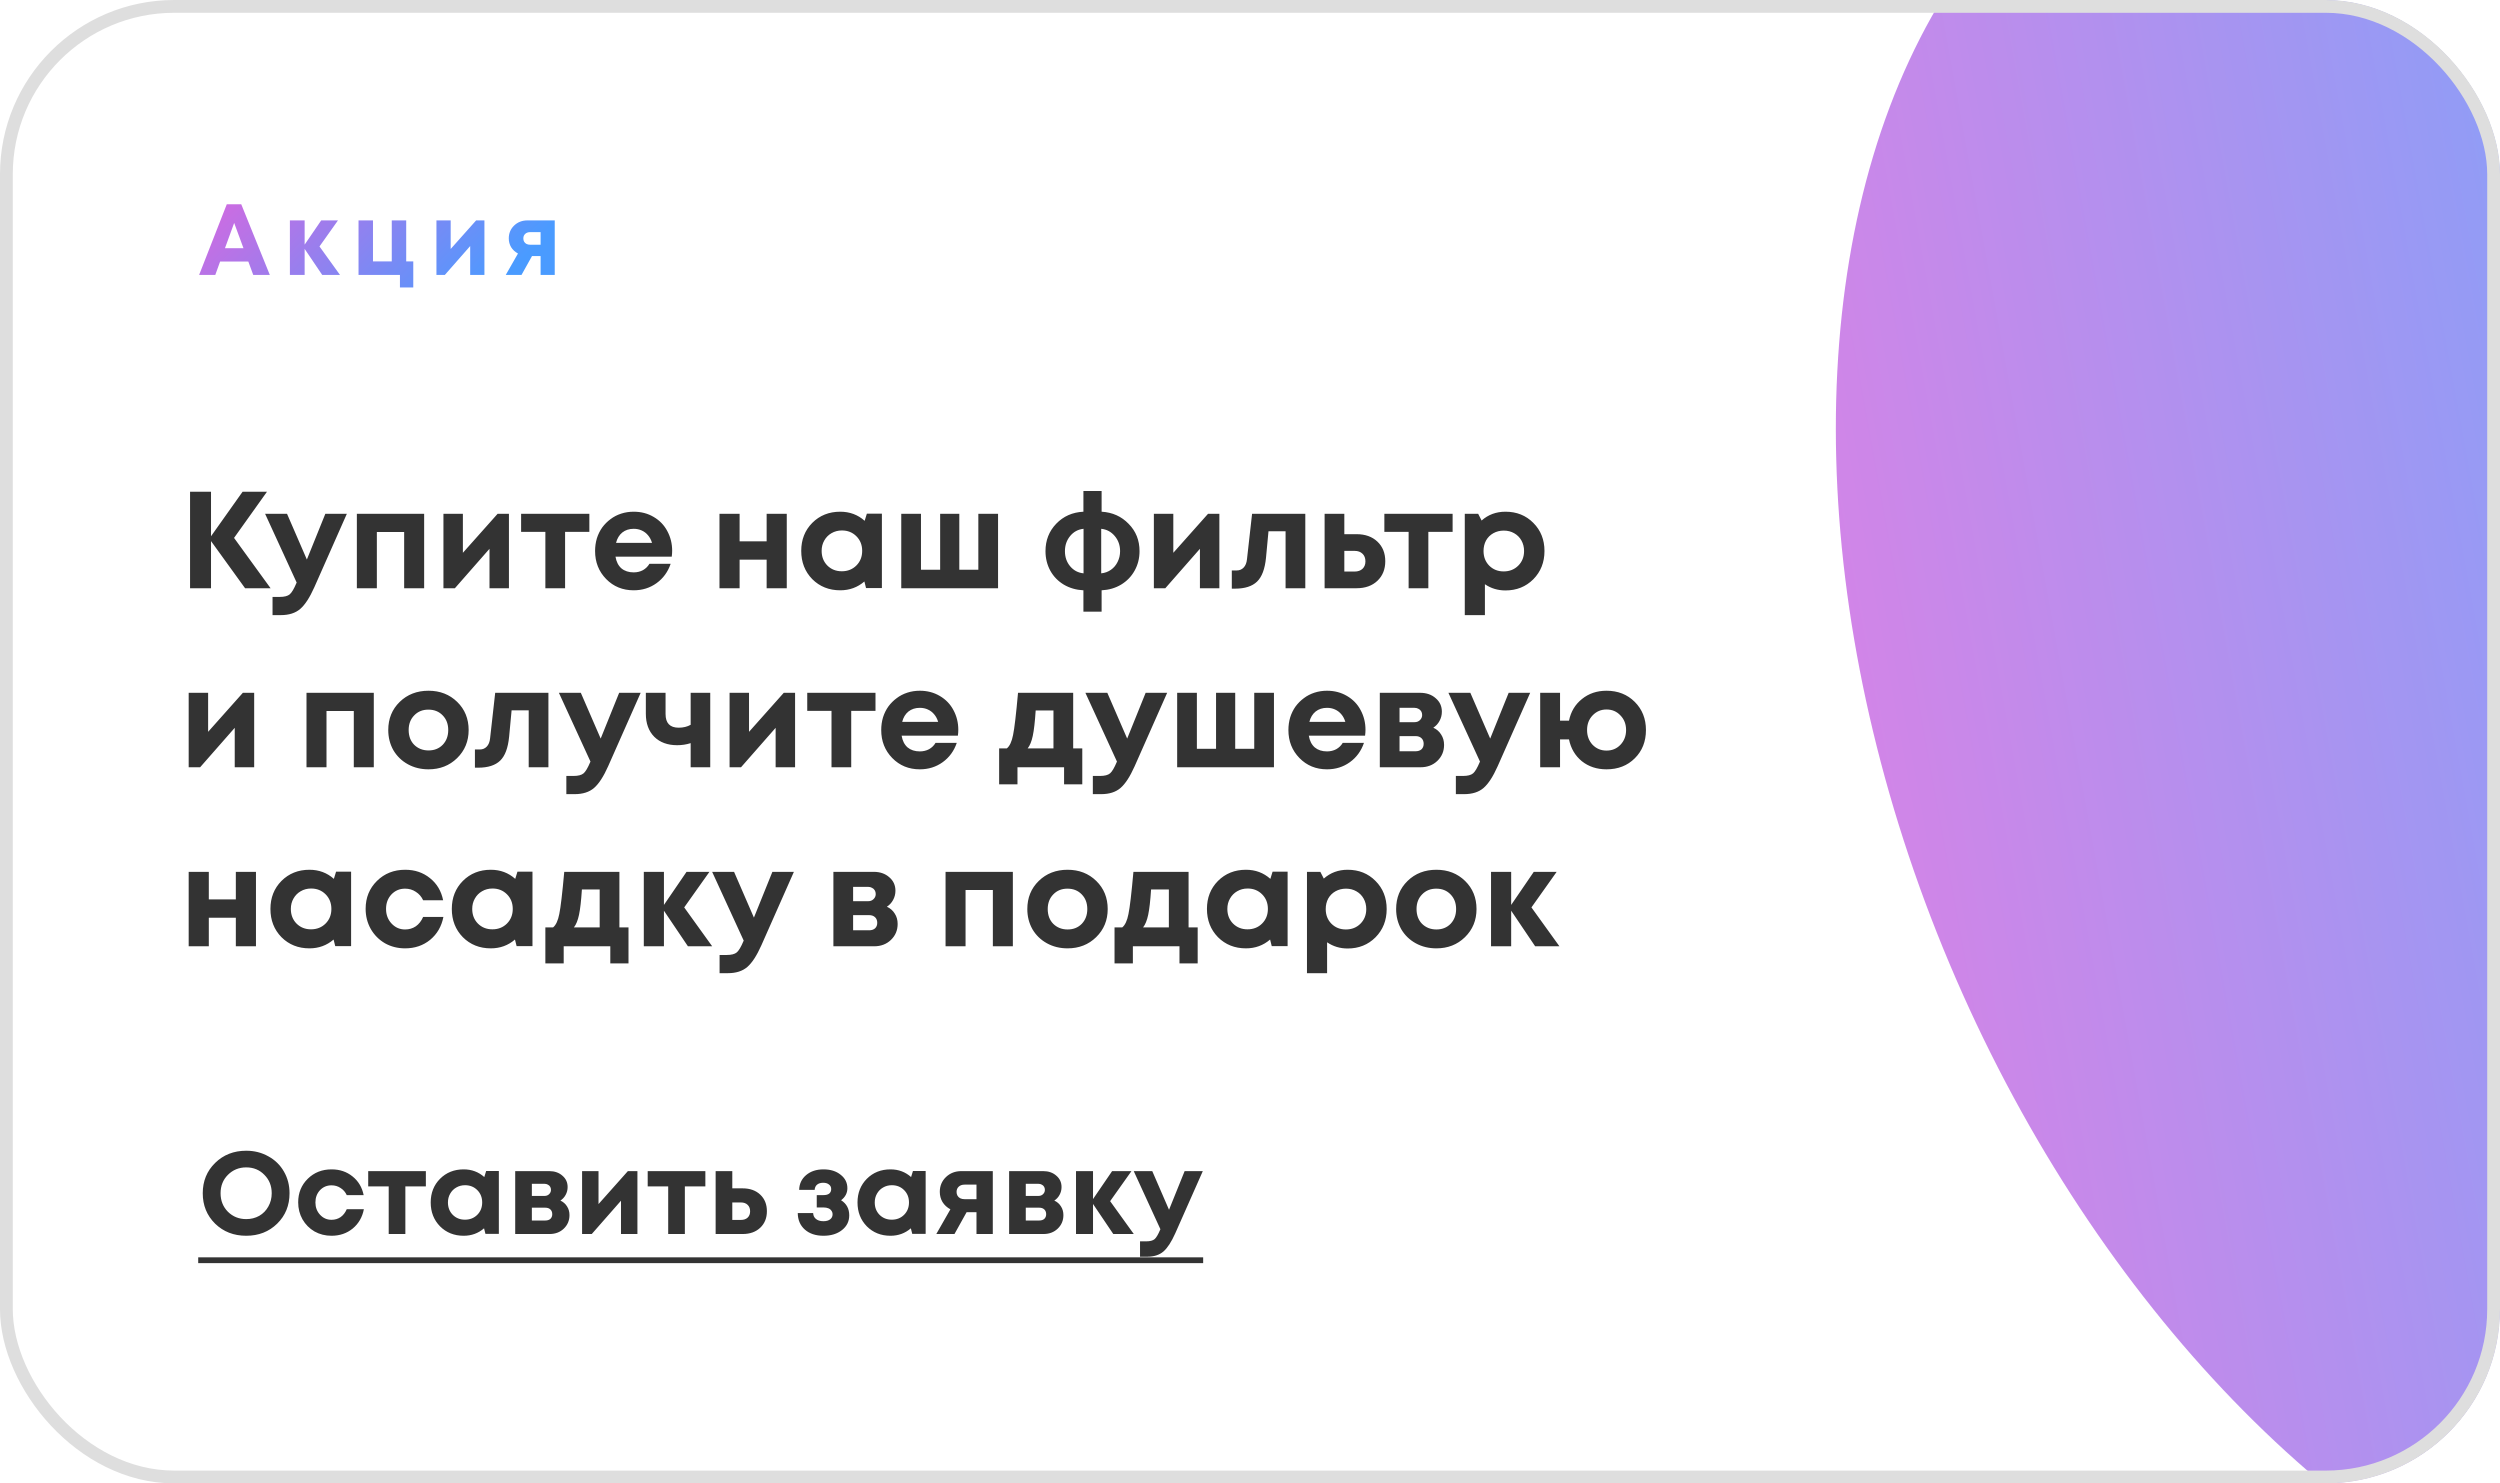 <?xml version="1.0" encoding="UTF-8"?> <svg xmlns="http://www.w3.org/2000/svg" width="391" height="232" viewBox="0 0 391 232" fill="none"><g clip-path="url(#clip0_3043_264)"><g opacity="0.67" filter="url(#filter0_f_3043_264)"><ellipse cx="398.555" cy="112.854" rx="101" ry="155.5" transform="rotate(-23.459 398.555 112.854)" fill="url(#paint0_linear_3043_264)"></ellipse></g><path opacity="0.8" d="M39.609 43L38.835 40.899H34.428L33.67 43H31.142L35.471 31.942H37.729L42.2 43H39.609ZM36.624 34.865L35.186 38.814H38.077L36.624 34.865ZM53.175 43H50.395L47.646 38.925V43H45.34V34.47H47.646V38.261L50.237 34.47H52.859L49.968 38.545L53.175 43ZM63.531 40.883H64.636V44.959H62.551V43H56.075V34.47H58.334V40.883H61.272V34.47H63.531V40.883ZM74.468 34.47H75.763V43H73.536V38.482L69.571 43H68.26V34.47H70.487V38.94L74.468 34.47ZM82.512 34.47H86.761V43H84.55V40.046H83.207L81.564 43H79.1L81.011 39.651C80.548 39.398 80.19 39.067 79.937 38.656C79.695 38.245 79.574 37.787 79.574 37.282C79.574 36.481 79.853 35.812 80.411 35.275C80.969 34.738 81.669 34.47 82.512 34.47ZM82.939 38.277H84.55V36.302H82.939C82.602 36.302 82.333 36.397 82.133 36.587C81.943 36.766 81.849 37.002 81.849 37.297C81.849 37.487 81.891 37.656 81.975 37.803C82.059 37.95 82.18 38.066 82.338 38.15C82.507 38.235 82.707 38.277 82.939 38.277Z" fill="url(#paint1_linear_3043_264)"></path><path opacity="0.8" d="M42.319 92H38.33L33.003 84.625V92H29.725V76.904H33.003V83.87L37.941 76.904H41.758L36.605 84.129L42.319 92ZM50.884 80.355H54.248L49.159 91.849C48.44 93.459 47.707 94.588 46.959 95.235C46.212 95.882 45.198 96.205 43.919 96.205H42.625V93.359H43.724C44.472 93.359 45.004 93.222 45.32 92.949C45.637 92.676 45.982 92.093 46.355 91.202L46.399 91.116L41.46 80.355H44.889L47.994 87.514L50.884 80.355ZM55.813 80.355H66.337V92H63.21V83.201H58.94V92H55.813V80.355ZM77.829 80.355H79.598V92H76.557V85.832L71.144 92H69.354V80.355H72.395V86.458L77.829 80.355ZM92.175 80.355V83.18H88.38V92H85.296V83.18H81.501V80.355H92.175ZM105.126 86.134C105.126 86.436 105.104 86.745 105.061 87.062H96.263C96.392 87.852 96.701 88.463 97.19 88.895C97.693 89.312 98.333 89.52 99.109 89.52C99.641 89.52 100.123 89.405 100.554 89.175C100.985 88.931 101.323 88.6 101.568 88.183H104.889C104.457 89.448 103.724 90.454 102.689 91.202C101.654 91.95 100.461 92.323 99.109 92.323C97.384 92.323 95.946 91.734 94.796 90.555C93.646 89.376 93.071 87.917 93.071 86.177C93.071 85.487 93.164 84.826 93.351 84.193C93.553 83.561 93.833 82.993 94.192 82.49C94.566 81.987 94.997 81.555 95.486 81.196C95.975 80.822 96.529 80.535 97.147 80.333C97.765 80.132 98.419 80.031 99.109 80.031C100.274 80.031 101.316 80.305 102.236 80.851C103.171 81.397 103.882 82.138 104.371 83.072C104.874 84.007 105.126 85.027 105.126 86.134ZM99.109 82.705C98.405 82.705 97.808 82.9 97.319 83.288C96.845 83.676 96.521 84.215 96.349 84.905H101.977C101.834 84.431 101.625 84.035 101.352 83.719C101.079 83.388 100.748 83.137 100.36 82.964C99.986 82.792 99.569 82.705 99.109 82.705ZM119.902 80.355H123.05V92H119.902V87.536H115.675V92H112.527V80.355H115.675V84.668H119.902V80.355ZM135.578 80.333H137.929V91.978H135.449L135.19 90.943C134.126 91.863 132.868 92.323 131.416 92.323C129.662 92.323 128.203 91.741 127.038 90.577C125.888 89.398 125.313 87.924 125.313 86.156C125.313 84.402 125.888 82.943 127.038 81.778C128.203 80.614 129.662 80.031 131.416 80.031C132.897 80.031 134.169 80.506 135.233 81.455L135.578 80.333ZM129.389 88.442C129.993 89.046 130.748 89.347 131.653 89.347C132.574 89.347 133.335 89.046 133.939 88.442C134.543 87.838 134.845 87.076 134.845 86.156C134.845 85.236 134.543 84.474 133.939 83.87C133.335 83.266 132.581 82.964 131.675 82.964C131.071 82.964 130.525 83.108 130.036 83.395C129.562 83.669 129.188 84.05 128.915 84.538C128.641 85.013 128.505 85.552 128.505 86.156C128.505 87.076 128.8 87.838 129.389 88.442ZM153.012 80.355H156.096V92H140.957V80.355H144.041V89.11H147.039V80.355H150.036V89.11H153.012V80.355ZM178.223 86.199C178.223 87.32 177.964 88.341 177.447 89.261C176.943 90.167 176.239 90.893 175.333 91.439C174.442 91.971 173.428 92.266 172.292 92.323V95.666H169.446V92.323C168.31 92.266 167.289 91.971 166.384 91.439C165.478 90.893 164.773 90.167 164.27 89.261C163.767 88.341 163.515 87.32 163.515 86.199C163.515 84.502 164.076 83.072 165.198 81.907C166.319 80.743 167.735 80.118 169.446 80.031V76.797H172.292V80.031C173.989 80.132 175.398 80.765 176.519 81.929C177.655 83.079 178.223 84.502 178.223 86.199ZM166.556 86.199C166.556 87.133 166.829 87.924 167.376 88.571C167.922 89.218 168.619 89.585 169.467 89.671V82.705C168.619 82.792 167.922 83.165 167.376 83.827C166.829 84.488 166.556 85.279 166.556 86.199ZM172.228 89.671C172.803 89.614 173.313 89.427 173.759 89.11C174.205 88.794 174.55 88.384 174.794 87.881C175.053 87.364 175.182 86.803 175.182 86.199C175.182 85.279 174.902 84.488 174.341 83.827C173.78 83.165 173.076 82.792 172.228 82.705V89.671ZM188.94 80.355H190.709V92H187.668V85.832L182.255 92H180.465V80.355H183.506V86.458L188.94 80.355ZM195.825 80.355H204.149V92H201.065V83.094H198.391L198.003 87.234C197.83 88.988 197.363 90.232 196.601 90.965C195.839 91.698 194.696 92.065 193.172 92.065H192.654V89.218H193.431C193.862 89.218 194.222 89.067 194.509 88.765C194.797 88.463 194.969 88.032 195.027 87.471L195.825 80.355ZM212.172 83.546C213.523 83.546 214.609 83.935 215.428 84.711C216.248 85.487 216.657 86.508 216.657 87.773C216.657 89.038 216.248 90.059 215.428 90.835C214.609 91.612 213.523 92 212.172 92H207.169V80.355H210.253V83.546H212.172ZM211.848 89.391C212.38 89.391 212.797 89.247 213.099 88.959C213.401 88.672 213.552 88.284 213.552 87.795C213.552 87.292 213.401 86.896 213.099 86.609C212.797 86.307 212.38 86.156 211.848 86.156H210.253V89.391H211.848ZM227.189 80.355V83.18H223.393V92H220.309V83.18H216.514V80.355H227.189ZM235.454 80.031C237.208 80.031 238.66 80.614 239.81 81.778C240.974 82.943 241.556 84.409 241.556 86.177C241.556 87.946 240.974 89.419 239.81 90.598C238.645 91.763 237.193 92.345 235.454 92.345C234.26 92.345 233.189 92.022 232.24 91.375V96.205H229.092V80.355H231.184L231.723 81.412C232.758 80.491 234.002 80.031 235.454 80.031ZM232.909 88.463C233.513 89.067 234.267 89.369 235.173 89.369C236.093 89.369 236.855 89.067 237.459 88.463C238.063 87.859 238.365 87.097 238.365 86.177C238.365 85.574 238.228 85.027 237.955 84.538C237.682 84.05 237.301 83.669 236.812 83.395C236.338 83.122 235.799 82.986 235.195 82.986C234.591 82.986 234.045 83.122 233.556 83.395C233.067 83.669 232.686 84.05 232.413 84.538C232.154 85.027 232.025 85.574 232.025 86.177C232.025 87.097 232.319 87.859 232.909 88.463ZM37.985 108.355H39.753V120H36.712V113.832L31.299 120H29.51V108.355H32.55V114.458L37.985 108.355ZM47.937 108.355H58.461V120H55.334V111.201H51.064V120H47.937V108.355ZM67.02 120.323C65.827 120.323 64.749 120.058 63.786 119.526C62.822 118.994 62.068 118.26 61.521 117.326C60.989 116.377 60.723 115.328 60.723 114.177C60.723 112.409 61.32 110.943 62.513 109.778C63.706 108.614 65.209 108.031 67.02 108.031C68.817 108.031 70.313 108.614 71.506 109.778C72.699 110.943 73.296 112.409 73.296 114.177C73.296 115.931 72.692 117.398 71.484 118.577C70.291 119.741 68.803 120.323 67.02 120.323ZM67.02 117.369C67.926 117.369 68.666 117.074 69.242 116.485C69.817 115.881 70.104 115.112 70.104 114.177C70.104 113.243 69.817 112.481 69.242 111.892C68.666 111.288 67.919 110.986 66.999 110.986C66.093 110.986 65.353 111.288 64.778 111.892C64.203 112.481 63.915 113.243 63.915 114.177C63.915 114.637 63.987 115.069 64.131 115.471C64.289 115.874 64.504 116.212 64.778 116.485C65.051 116.758 65.374 116.974 65.748 117.132C66.136 117.29 66.56 117.369 67.02 117.369ZM77.448 108.355H85.772V120H82.689V111.094H80.014L79.626 115.234C79.454 116.988 78.987 118.232 78.225 118.965C77.463 119.698 76.32 120.065 74.796 120.065H74.278V117.218H75.055C75.486 117.218 75.845 117.067 76.133 116.765C76.42 116.463 76.593 116.032 76.65 115.471L77.448 108.355ZM96.836 108.355H100.2L95.111 119.849C94.392 121.459 93.659 122.588 92.911 123.235C92.164 123.882 91.15 124.205 89.871 124.205H88.577V121.359H89.677C90.424 121.359 90.956 121.222 91.272 120.949C91.589 120.676 91.934 120.093 92.308 119.202L92.351 119.116L87.412 108.355H90.841L93.947 115.514L96.836 108.355ZM108.019 108.355H111.081V120H108.019V116.226C107.358 116.442 106.653 116.55 105.906 116.55C104.411 116.55 103.217 116.111 102.326 115.234C101.449 114.343 101.01 113.142 101.01 111.633V108.355H104.094V111.676C104.094 113.099 104.777 113.811 106.143 113.811C106.862 113.811 107.487 113.66 108.019 113.358V108.355ZM122.581 108.355H124.35V120H121.309V113.832L115.896 120H114.106V108.355H117.147V114.458L122.581 108.355ZM136.927 108.355V111.18H133.132V120H130.048V111.18H126.252V108.355H136.927ZM149.878 114.134C149.878 114.436 149.856 114.745 149.813 115.062H141.014C141.144 115.852 141.453 116.463 141.942 116.895C142.445 117.312 143.085 117.52 143.861 117.52C144.393 117.52 144.874 117.405 145.306 117.175C145.737 116.931 146.075 116.6 146.319 116.183H149.64C149.209 117.448 148.476 118.455 147.441 119.202C146.406 119.95 145.212 120.323 143.861 120.323C142.136 120.323 140.698 119.734 139.548 118.555C138.398 117.376 137.823 115.917 137.823 114.177C137.823 113.487 137.916 112.826 138.103 112.193C138.304 111.561 138.585 110.993 138.944 110.49C139.318 109.987 139.749 109.555 140.238 109.196C140.727 108.822 141.28 108.535 141.899 108.333C142.517 108.132 143.171 108.031 143.861 108.031C145.025 108.031 146.068 108.305 146.988 108.851C147.922 109.397 148.634 110.138 149.123 111.072C149.626 112.007 149.878 113.027 149.878 114.134ZM143.861 110.705C143.156 110.705 142.56 110.9 142.071 111.288C141.597 111.676 141.273 112.215 141.101 112.905H146.729C146.585 112.431 146.377 112.035 146.104 111.719C145.831 111.388 145.5 111.137 145.112 110.964C144.738 110.792 144.321 110.705 143.861 110.705ZM167.845 117.046H169.269V122.674H166.422V120H159.133V122.674H156.265V117.046H157.473C157.918 116.686 158.242 115.989 158.443 114.954C158.659 113.919 158.917 111.719 159.219 108.355H167.845V117.046ZM161.98 111.115C161.865 112.884 161.714 114.206 161.527 115.083C161.34 115.96 161.074 116.614 160.729 117.046H164.762V111.115H161.98ZM179.179 108.355H182.544L177.454 119.849C176.735 121.459 176.002 122.588 175.255 123.235C174.507 123.882 173.493 124.205 172.214 124.205H170.92V121.359H172.02C172.767 121.359 173.299 121.222 173.616 120.949C173.932 120.676 174.277 120.093 174.651 119.202L174.694 119.116L169.756 108.355H173.184L176.29 115.514L179.179 108.355ZM196.163 108.355H199.247V120H184.108V108.355H187.192V117.11H190.19V108.355H193.187V117.11H196.163V108.355ZM213.562 114.134C213.562 114.436 213.54 114.745 213.497 115.062H204.699C204.828 115.852 205.137 116.463 205.626 116.895C206.129 117.312 206.769 117.52 207.545 117.52C208.077 117.52 208.559 117.405 208.99 117.175C209.421 116.931 209.759 116.6 210.004 116.183H213.325C212.893 117.448 212.16 118.455 211.125 119.202C210.09 119.95 208.897 120.323 207.545 120.323C205.82 120.323 204.382 119.734 203.232 118.555C202.082 117.376 201.507 115.917 201.507 114.177C201.507 113.487 201.601 112.826 201.787 112.193C201.989 111.561 202.269 110.993 202.628 110.49C203.002 109.987 203.434 109.555 203.922 109.196C204.411 108.822 204.965 108.535 205.583 108.333C206.201 108.132 206.855 108.031 207.545 108.031C208.71 108.031 209.752 108.305 210.672 108.851C211.607 109.397 212.318 110.138 212.807 111.072C213.31 112.007 213.562 113.027 213.562 114.134ZM207.545 110.705C206.841 110.705 206.244 110.9 205.755 111.288C205.281 111.676 204.958 112.215 204.785 112.905H210.413C210.27 112.431 210.061 112.035 209.788 111.719C209.515 111.388 209.184 111.137 208.796 110.964C208.422 110.792 208.005 110.705 207.545 110.705ZM224.17 113.811C224.702 114.055 225.112 114.415 225.4 114.889C225.702 115.349 225.853 115.888 225.853 116.506C225.853 117.498 225.5 118.332 224.796 119.008C224.106 119.669 223.229 120 222.165 120H215.803V108.355H222.1C223.092 108.355 223.905 108.635 224.537 109.196C225.184 109.742 225.508 110.447 225.508 111.309C225.508 111.827 225.385 112.308 225.141 112.754C224.911 113.185 224.587 113.538 224.17 113.811ZM222.424 111.827C222.424 111.597 222.373 111.403 222.273 111.245C222.172 111.072 222.028 110.943 221.841 110.856C221.669 110.756 221.468 110.705 221.238 110.705H218.887V112.948H221.238C221.583 112.948 221.863 112.84 222.079 112.625C222.309 112.409 222.424 112.143 222.424 111.827ZM221.389 117.498C221.777 117.498 222.086 117.398 222.316 117.197C222.546 116.981 222.661 116.693 222.661 116.334C222.661 115.96 222.546 115.665 222.316 115.45C222.086 115.234 221.777 115.126 221.389 115.126H218.887V117.498H221.389ZM235.956 108.355H239.32L234.231 119.849C233.512 121.459 232.779 122.588 232.031 123.235C231.284 123.882 230.27 124.205 228.991 124.205H227.697V121.359H228.797C229.544 121.359 230.076 121.222 230.393 120.949C230.709 120.676 231.054 120.093 231.428 119.202L231.471 119.116L226.532 108.355H229.961L233.067 115.514L235.956 108.355ZM251.258 108.031C253.041 108.031 254.514 108.614 255.679 109.778C256.843 110.943 257.426 112.409 257.426 114.177C257.426 115.975 256.843 117.448 255.679 118.598C254.529 119.748 253.055 120.323 251.258 120.323C249.749 120.323 248.462 119.899 247.398 119.051C246.348 118.189 245.68 117.053 245.392 115.644H243.991V120H240.885V108.355H243.991V112.711H245.392C245.68 111.302 246.356 110.174 247.419 109.325C248.483 108.463 249.763 108.031 251.258 108.031ZM249.08 116.485C249.669 117.089 250.395 117.391 251.258 117.391C252.135 117.391 252.861 117.089 253.436 116.485C254.026 115.867 254.32 115.098 254.32 114.177C254.32 113.257 254.026 112.495 253.436 111.892C252.861 111.273 252.135 110.964 251.258 110.964C250.395 110.964 249.669 111.273 249.08 111.892C248.505 112.495 248.217 113.257 248.217 114.177C248.217 115.098 248.505 115.867 249.08 116.485ZM36.885 136.355H40.033V148H36.885V143.536H32.658V148H29.51V136.355H32.658V140.668H36.885V136.355ZM52.561 136.333H54.912V147.978H52.432L52.173 146.943C51.109 147.863 49.851 148.323 48.399 148.323C46.645 148.323 45.186 147.741 44.021 146.577C42.871 145.398 42.296 143.924 42.296 142.156C42.296 140.402 42.871 138.943 44.021 137.778C45.186 136.614 46.645 136.031 48.399 136.031C49.88 136.031 51.152 136.506 52.216 137.455L52.561 136.333ZM46.372 144.442C46.976 145.046 47.73 145.347 48.636 145.347C49.556 145.347 50.318 145.046 50.922 144.442C51.526 143.838 51.828 143.076 51.828 142.156C51.828 141.236 51.526 140.474 50.922 139.87C50.318 139.266 49.564 138.964 48.658 138.964C48.054 138.964 47.508 139.108 47.019 139.396C46.544 139.669 46.171 140.05 45.898 140.538C45.624 141.013 45.488 141.552 45.488 142.156C45.488 143.076 45.782 143.838 46.372 144.442ZM63.353 148.323C62.203 148.323 61.153 148.058 60.204 147.526C59.27 146.979 58.529 146.232 57.983 145.283C57.451 144.334 57.185 143.284 57.185 142.134C57.185 140.395 57.775 138.943 58.954 137.778C60.133 136.614 61.606 136.031 63.374 136.031C64.884 136.031 66.178 136.47 67.256 137.347C68.335 138.209 69.017 139.36 69.305 140.797H66.178C65.919 140.237 65.538 139.798 65.035 139.482C64.546 139.151 63.986 138.986 63.353 138.986C62.505 138.986 61.793 139.288 61.218 139.892C60.657 140.495 60.377 141.25 60.377 142.156C60.377 143.062 60.664 143.824 61.239 144.442C61.815 145.06 62.519 145.369 63.353 145.369C63.986 145.369 64.546 145.204 65.035 144.873C65.524 144.528 65.905 144.039 66.178 143.407H69.348C69.061 144.887 68.37 146.081 67.278 146.986C66.185 147.878 64.877 148.323 63.353 148.323ZM80.928 136.333H83.279V147.978H80.799L80.54 146.943C79.476 147.863 78.219 148.323 76.766 148.323C75.012 148.323 73.553 147.741 72.389 146.577C71.239 145.398 70.663 143.924 70.663 142.156C70.663 140.402 71.239 138.943 72.389 137.778C73.553 136.614 75.012 136.031 76.766 136.031C78.247 136.031 79.519 136.506 80.583 137.455L80.928 136.333ZM74.739 144.442C75.343 145.046 76.098 145.347 77.004 145.347C77.924 145.347 78.686 145.046 79.29 144.442C79.893 143.838 80.195 143.076 80.195 142.156C80.195 141.236 79.893 140.474 79.29 139.87C78.686 139.266 77.931 138.964 77.025 138.964C76.421 138.964 75.875 139.108 75.386 139.396C74.912 139.669 74.538 140.05 74.265 140.538C73.992 141.013 73.855 141.552 73.855 142.156C73.855 143.076 74.15 143.838 74.739 144.442ZM96.874 145.046H98.298V150.674H95.451V148H88.162V150.674H85.294V145.046H86.501C86.947 144.686 87.271 143.989 87.472 142.954C87.688 141.919 87.946 139.719 88.248 136.355H96.874V145.046ZM91.009 139.115C90.894 140.884 90.743 142.206 90.556 143.083C90.369 143.96 90.103 144.614 89.758 145.046H93.79V139.115H91.009ZM111.387 148H107.592L103.84 142.436V148H100.691V136.355H103.84V141.53L107.376 136.355H110.956L107.01 141.919L111.387 148ZM120.802 136.355H124.166L119.077 147.849C118.358 149.459 117.625 150.588 116.877 151.235C116.13 151.882 115.116 152.205 113.837 152.205H112.543V149.359H113.643C114.39 149.359 114.922 149.222 115.238 148.949C115.555 148.676 115.9 148.093 116.273 147.202L116.317 147.116L111.378 136.355H114.807L117.912 143.514L120.802 136.355ZM138.71 141.811C139.242 142.055 139.652 142.415 139.94 142.889C140.242 143.349 140.392 143.888 140.392 144.506C140.392 145.498 140.04 146.332 139.336 147.008C138.646 147.669 137.769 148 136.705 148H130.343V136.355H136.64C137.632 136.355 138.444 136.635 139.077 137.196C139.724 137.742 140.047 138.447 140.047 139.309C140.047 139.827 139.925 140.308 139.681 140.754C139.451 141.185 139.127 141.538 138.71 141.811ZM136.964 139.827C136.964 139.597 136.913 139.403 136.813 139.245C136.712 139.072 136.568 138.943 136.381 138.856C136.209 138.756 136.008 138.705 135.778 138.705H133.427V140.948H135.778C136.123 140.948 136.403 140.84 136.619 140.625C136.849 140.409 136.964 140.143 136.964 139.827ZM135.929 145.498C136.317 145.498 136.626 145.398 136.856 145.197C137.086 144.981 137.201 144.693 137.201 144.334C137.201 143.96 137.086 143.665 136.856 143.45C136.626 143.234 136.317 143.126 135.929 143.126H133.427V145.498H135.929ZM147.886 136.355H158.41V148H155.283V139.201H151.013V148H147.886V136.355ZM166.969 148.323C165.776 148.323 164.698 148.058 163.735 147.526C162.771 146.994 162.017 146.26 161.47 145.326C160.938 144.377 160.672 143.328 160.672 142.177C160.672 140.409 161.269 138.943 162.462 137.778C163.656 136.614 165.158 136.031 166.969 136.031C168.767 136.031 170.262 136.614 171.455 137.778C172.648 138.943 173.245 140.409 173.245 142.177C173.245 143.931 172.641 145.398 171.433 146.577C170.24 147.741 168.752 148.323 166.969 148.323ZM166.969 145.369C167.875 145.369 168.616 145.074 169.191 144.485C169.766 143.881 170.053 143.112 170.053 142.177C170.053 141.243 169.766 140.481 169.191 139.892C168.616 139.288 167.868 138.986 166.948 138.986C166.042 138.986 165.302 139.288 164.727 139.892C164.152 140.481 163.864 141.243 163.864 142.177C163.864 142.637 163.936 143.069 164.08 143.471C164.238 143.874 164.454 144.212 164.727 144.485C165 144.758 165.323 144.974 165.697 145.132C166.085 145.29 166.509 145.369 166.969 145.369ZM185.893 145.046H187.317V150.674H184.47V148H177.181V150.674H174.313V145.046H175.521C175.966 144.686 176.29 143.989 176.491 142.954C176.707 141.919 176.966 139.719 177.267 136.355H185.893V145.046ZM180.028 139.115C179.913 140.884 179.762 142.206 179.575 143.083C179.388 143.96 179.122 144.614 178.777 145.046H182.81V139.115H180.028ZM199.031 136.333H201.382V147.978H198.902L198.643 146.943C197.579 147.863 196.321 148.323 194.869 148.323C193.115 148.323 191.656 147.741 190.491 146.577C189.341 145.398 188.766 143.924 188.766 142.156C188.766 140.402 189.341 138.943 190.491 137.778C191.656 136.614 193.115 136.031 194.869 136.031C196.35 136.031 197.622 136.506 198.686 137.455L199.031 136.333ZM192.842 144.442C193.446 145.046 194.2 145.347 195.106 145.347C196.026 145.347 196.788 145.046 197.392 144.442C197.996 143.838 198.298 143.076 198.298 142.156C198.298 141.236 197.996 140.474 197.392 139.87C196.788 139.266 196.033 138.964 195.128 138.964C194.524 138.964 193.978 139.108 193.489 139.396C193.014 139.669 192.641 140.05 192.367 140.538C192.094 141.013 191.958 141.552 191.958 142.156C191.958 143.076 192.252 143.838 192.842 144.442ZM210.772 136.031C212.526 136.031 213.978 136.614 215.128 137.778C216.292 138.943 216.875 140.409 216.875 142.177C216.875 143.946 216.292 145.419 215.128 146.598C213.963 147.763 212.511 148.345 210.772 148.345C209.578 148.345 208.507 148.022 207.558 147.375V152.205H204.41V136.355H206.502L207.041 137.412C208.076 136.491 209.32 136.031 210.772 136.031ZM208.227 144.463C208.831 145.067 209.586 145.369 210.491 145.369C211.411 145.369 212.173 145.067 212.777 144.463C213.381 143.86 213.683 143.098 213.683 142.177C213.683 141.574 213.546 141.027 213.273 140.538C213 140.05 212.619 139.669 212.13 139.396C211.656 139.122 211.117 138.986 210.513 138.986C209.909 138.986 209.363 139.122 208.874 139.396C208.385 139.669 208.004 140.05 207.731 140.538C207.472 141.027 207.343 141.574 207.343 142.177C207.343 143.098 207.638 143.86 208.227 144.463ZM224.652 148.323C223.459 148.323 222.38 148.058 221.417 147.526C220.454 146.994 219.699 146.26 219.153 145.326C218.621 144.377 218.355 143.328 218.355 142.177C218.355 140.409 218.951 138.943 220.145 137.778C221.338 136.614 222.84 136.031 224.652 136.031C226.449 136.031 227.944 136.614 229.137 137.778C230.331 138.943 230.927 140.409 230.927 142.177C230.927 143.931 230.323 145.398 229.116 146.577C227.923 147.741 226.435 148.323 224.652 148.323ZM224.652 145.369C225.558 145.369 226.298 145.074 226.873 144.485C227.448 143.881 227.736 143.112 227.736 142.177C227.736 141.243 227.448 140.481 226.873 139.892C226.298 139.288 225.55 138.986 224.63 138.986C223.725 138.986 222.984 139.288 222.409 139.892C221.834 140.481 221.546 141.243 221.546 142.177C221.546 142.637 221.618 143.069 221.762 143.471C221.92 143.874 222.136 144.212 222.409 144.485C222.682 144.758 223.006 144.974 223.379 145.132C223.768 145.29 224.192 145.369 224.652 145.369ZM243.895 148H240.099L236.347 142.436V148H233.198V136.355H236.347V141.53L239.884 136.355H243.463L239.517 141.919L243.895 148Z" fill="black"></path><g opacity="0.8"><path d="M38.506 193.273C36.563 193.273 34.941 192.642 33.642 191.379C32.354 190.103 31.71 188.518 31.71 186.624C31.71 184.729 32.354 183.15 33.642 181.887C34.941 180.612 36.563 179.974 38.506 179.974C39.781 179.974 40.935 180.266 41.967 180.849C43.012 181.419 43.825 182.215 44.408 183.235C44.991 184.243 45.283 185.373 45.283 186.624C45.283 188.531 44.639 190.115 43.352 191.379C42.064 192.642 40.449 193.273 38.506 193.273ZM38.506 190.668C39.259 190.668 39.939 190.498 40.546 190.158C41.154 189.806 41.627 189.32 41.967 188.701C42.319 188.081 42.496 187.389 42.496 186.624C42.496 185.47 42.113 184.51 41.348 183.745C40.595 182.968 39.648 182.579 38.506 182.579C37.376 182.579 36.423 182.968 35.646 183.745C34.88 184.51 34.498 185.47 34.498 186.624C34.498 187.777 34.88 188.743 35.646 189.52C36.423 190.286 37.376 190.668 38.506 190.668ZM51.846 193.273C50.874 193.273 49.988 193.049 49.186 192.599C48.397 192.138 47.771 191.506 47.309 190.705C46.86 189.903 46.636 189.016 46.636 188.045C46.636 186.575 47.133 185.348 48.129 184.365C49.125 183.381 50.37 182.889 51.864 182.889C53.139 182.889 54.232 183.259 55.143 184C56.054 184.729 56.631 185.701 56.874 186.915H54.232C54.014 186.442 53.692 186.071 53.267 185.804C52.854 185.525 52.38 185.385 51.846 185.385C51.129 185.385 50.528 185.64 50.042 186.15C49.569 186.66 49.332 187.298 49.332 188.063C49.332 188.828 49.575 189.472 50.06 189.994C50.546 190.516 51.141 190.777 51.846 190.777C52.38 190.777 52.854 190.638 53.267 190.358C53.68 190.067 54.002 189.654 54.232 189.12H56.91C56.667 190.371 56.085 191.379 55.161 192.144C54.239 192.897 53.133 193.273 51.846 193.273ZM66.605 183.162V185.549H63.399V193H60.794V185.549H57.587V183.162H66.605ZM76.034 183.144H78.02V192.982H75.924L75.706 192.107C74.807 192.885 73.744 193.273 72.518 193.273C71.036 193.273 69.803 192.781 68.82 191.798C67.848 190.802 67.362 189.557 67.362 188.063C67.362 186.581 67.848 185.348 68.82 184.365C69.803 183.381 71.036 182.889 72.518 182.889C73.769 182.889 74.844 183.29 75.742 184.091L76.034 183.144ZM70.805 189.994C71.315 190.504 71.953 190.759 72.718 190.759C73.495 190.759 74.139 190.504 74.649 189.994C75.159 189.484 75.414 188.84 75.414 188.063C75.414 187.286 75.159 186.642 74.649 186.132C74.139 185.622 73.501 185.367 72.736 185.367C72.226 185.367 71.765 185.488 71.352 185.731C70.951 185.962 70.635 186.284 70.404 186.697C70.174 187.097 70.058 187.553 70.058 188.063C70.058 188.84 70.307 189.484 70.805 189.994ZM87.647 187.771C88.096 187.978 88.442 188.282 88.685 188.682C88.94 189.071 89.067 189.526 89.067 190.049C89.067 190.887 88.77 191.591 88.175 192.162C87.592 192.721 86.851 193 85.952 193H80.578V183.162H85.898C86.736 183.162 87.422 183.399 87.956 183.873C88.503 184.334 88.776 184.929 88.776 185.658C88.776 186.095 88.673 186.502 88.466 186.879C88.272 187.243 87.999 187.541 87.647 187.771ZM86.171 186.095C86.171 185.901 86.128 185.737 86.043 185.603C85.958 185.458 85.837 185.348 85.679 185.276C85.533 185.191 85.363 185.148 85.169 185.148H83.183V187.043H85.169C85.46 187.043 85.697 186.952 85.879 186.769C86.074 186.587 86.171 186.363 86.171 186.095ZM85.296 190.887C85.624 190.887 85.885 190.802 86.08 190.632C86.274 190.449 86.371 190.207 86.371 189.903C86.371 189.587 86.274 189.338 86.08 189.156C85.885 188.974 85.624 188.883 85.296 188.883H83.183V190.887H85.296ZM98.199 183.162H99.693V193H97.124V187.79L92.551 193H91.039V183.162H93.608V188.318L98.199 183.162ZM110.318 183.162V185.549H107.112V193H104.506V185.549H101.3V183.162H110.318ZM116.152 185.859C117.294 185.859 118.211 186.186 118.903 186.842C119.596 187.498 119.942 188.36 119.942 189.429C119.942 190.498 119.596 191.36 118.903 192.016C118.211 192.672 117.294 193 116.152 193H111.926V183.162H114.531V185.859H116.152ZM115.879 190.796C116.328 190.796 116.681 190.674 116.936 190.431C117.191 190.188 117.318 189.86 117.318 189.447C117.318 189.022 117.191 188.688 116.936 188.445C116.681 188.19 116.328 188.063 115.879 188.063H114.531V190.796H115.879ZM131.546 187.717C132.396 188.251 132.821 189.041 132.821 190.085C132.821 191.02 132.445 191.785 131.692 192.381C130.939 192.976 129.973 193.273 128.795 193.273C127.581 193.273 126.609 192.951 125.88 192.308C125.152 191.664 124.781 190.802 124.769 189.721H127.174C127.186 189.879 127.216 190.03 127.265 190.176C127.326 190.31 127.399 190.425 127.484 190.522C127.581 190.62 127.69 190.705 127.811 190.777C127.945 190.85 128.091 190.905 128.249 190.941C128.419 190.978 128.601 190.996 128.795 190.996C129.232 190.996 129.579 190.899 129.834 190.705C130.089 190.51 130.216 190.249 130.216 189.921C130.216 189.703 130.156 189.514 130.034 189.356C129.925 189.186 129.761 189.059 129.542 188.974C129.336 188.889 129.087 188.846 128.795 188.846H127.739V186.915H128.795C129.184 186.915 129.481 186.836 129.688 186.678C129.894 186.508 129.998 186.271 129.998 185.968C129.998 185.664 129.882 185.427 129.651 185.257C129.433 185.075 129.129 184.984 128.741 184.984C128.352 184.984 128.036 185.081 127.793 185.276C127.562 185.47 127.435 185.743 127.411 186.095H124.988C125.012 185.148 125.376 184.377 126.081 183.782C126.785 183.187 127.69 182.889 128.795 182.889C129.888 182.889 130.781 183.168 131.473 183.727C132.178 184.274 132.53 184.978 132.53 185.84C132.53 186.593 132.202 187.219 131.546 187.717ZM142.786 183.144H144.772V192.982H142.677L142.458 192.107C141.559 192.885 140.496 193.273 139.27 193.273C137.788 193.273 136.555 192.781 135.571 191.798C134.6 190.802 134.114 189.557 134.114 188.063C134.114 186.581 134.6 185.348 135.571 184.365C136.555 183.381 137.788 182.889 139.27 182.889C140.521 182.889 141.596 183.29 142.494 184.091L142.786 183.144ZM137.557 189.994C138.067 190.504 138.705 190.759 139.47 190.759C140.247 190.759 140.891 190.504 141.401 189.994C141.911 189.484 142.166 188.84 142.166 188.063C142.166 187.286 141.911 186.642 141.401 186.132C140.891 185.622 140.254 185.367 139.488 185.367C138.978 185.367 138.517 185.488 138.104 185.731C137.703 185.962 137.387 186.284 137.156 186.697C136.926 187.097 136.81 187.553 136.81 188.063C136.81 188.84 137.059 189.484 137.557 189.994ZM150.372 183.162H155.273V193H152.722V189.593H151.174L149.279 193H146.437L148.642 189.138C148.107 188.846 147.694 188.464 147.403 187.99C147.123 187.516 146.984 186.988 146.984 186.405C146.984 185.482 147.306 184.711 147.949 184.091C148.593 183.472 149.401 183.162 150.372 183.162ZM150.864 187.553H152.722V185.276H150.864C150.476 185.276 150.166 185.385 149.935 185.603C149.716 185.81 149.607 186.083 149.607 186.423C149.607 186.642 149.656 186.836 149.753 187.006C149.85 187.176 149.99 187.31 150.172 187.407C150.366 187.504 150.597 187.553 150.864 187.553ZM164.895 187.771C165.345 187.978 165.691 188.282 165.934 188.682C166.189 189.071 166.316 189.526 166.316 190.049C166.316 190.887 166.019 191.591 165.424 192.162C164.841 192.721 164.1 193 163.201 193H157.827V183.162H163.146C163.984 183.162 164.671 183.399 165.205 183.873C165.751 184.334 166.025 184.929 166.025 185.658C166.025 186.095 165.922 186.502 165.715 186.879C165.521 187.243 165.247 187.541 164.895 187.771ZM163.42 186.095C163.42 185.901 163.377 185.737 163.292 185.603C163.207 185.458 163.086 185.348 162.928 185.276C162.782 185.191 162.612 185.148 162.418 185.148H160.432V187.043H162.418C162.709 187.043 162.946 186.952 163.128 186.769C163.322 186.587 163.42 186.363 163.42 186.095ZM162.545 190.887C162.873 190.887 163.134 190.802 163.328 190.632C163.523 190.449 163.62 190.207 163.62 189.903C163.62 189.587 163.523 189.338 163.328 189.156C163.134 188.974 162.873 188.883 162.545 188.883H160.432V190.887H162.545ZM177.324 193H174.118L170.948 188.3V193H168.288V183.162H170.948V187.535L173.935 183.162H176.96L173.626 187.863L177.324 193ZM185.277 183.162H188.119L183.82 192.872C183.213 194.233 182.593 195.186 181.962 195.733C181.33 196.279 180.474 196.553 179.393 196.553H178.3V194.148H179.229C179.861 194.148 180.31 194.032 180.577 193.802C180.844 193.571 181.136 193.079 181.452 192.326L181.488 192.253L177.316 183.162H180.213L182.836 189.211L185.277 183.162Z" fill="black"></path><path d="M31 196.644H188.174V197.555H31V196.644Z" fill="black"></path></g></g><rect x="1" y="1" width="389" height="230" rx="26.253" stroke="#DEDEDE" stroke-width="2"></rect><defs><filter id="filter0_f_3043_264" x="187.113" y="-135.389" width="422.883" height="496.486" filterUnits="userSpaceOnUse" color-interpolation-filters="sRGB"><feFlood flood-opacity="0" result="BackgroundImageFix"></feFlood><feBlend mode="normal" in="SourceGraphic" in2="BackgroundImageFix" result="shape"></feBlend><feGaussianBlur stdDeviation="50" result="effect1_foregroundBlur_3043_264"></feGaussianBlur></filter><linearGradient id="paint0_linear_3043_264" x1="297.555" y1="-42.646" x2="506.858" y2="6.293" gradientUnits="userSpaceOnUse"><stop stop-color="#D340D6"></stop><stop offset="1" stop-color="#1D82FF"></stop></linearGradient><linearGradient id="paint1_linear_3043_264" x1="31" y1="29" x2="61.347" y2="60.135" gradientUnits="userSpaceOnUse"><stop stop-color="#D340D6"></stop><stop offset="1" stop-color="#1D82FF"></stop></linearGradient><clipPath id="clip0_3043_264"><rect width="391" height="232" rx="27.253" fill="white"></rect></clipPath></defs></svg> 